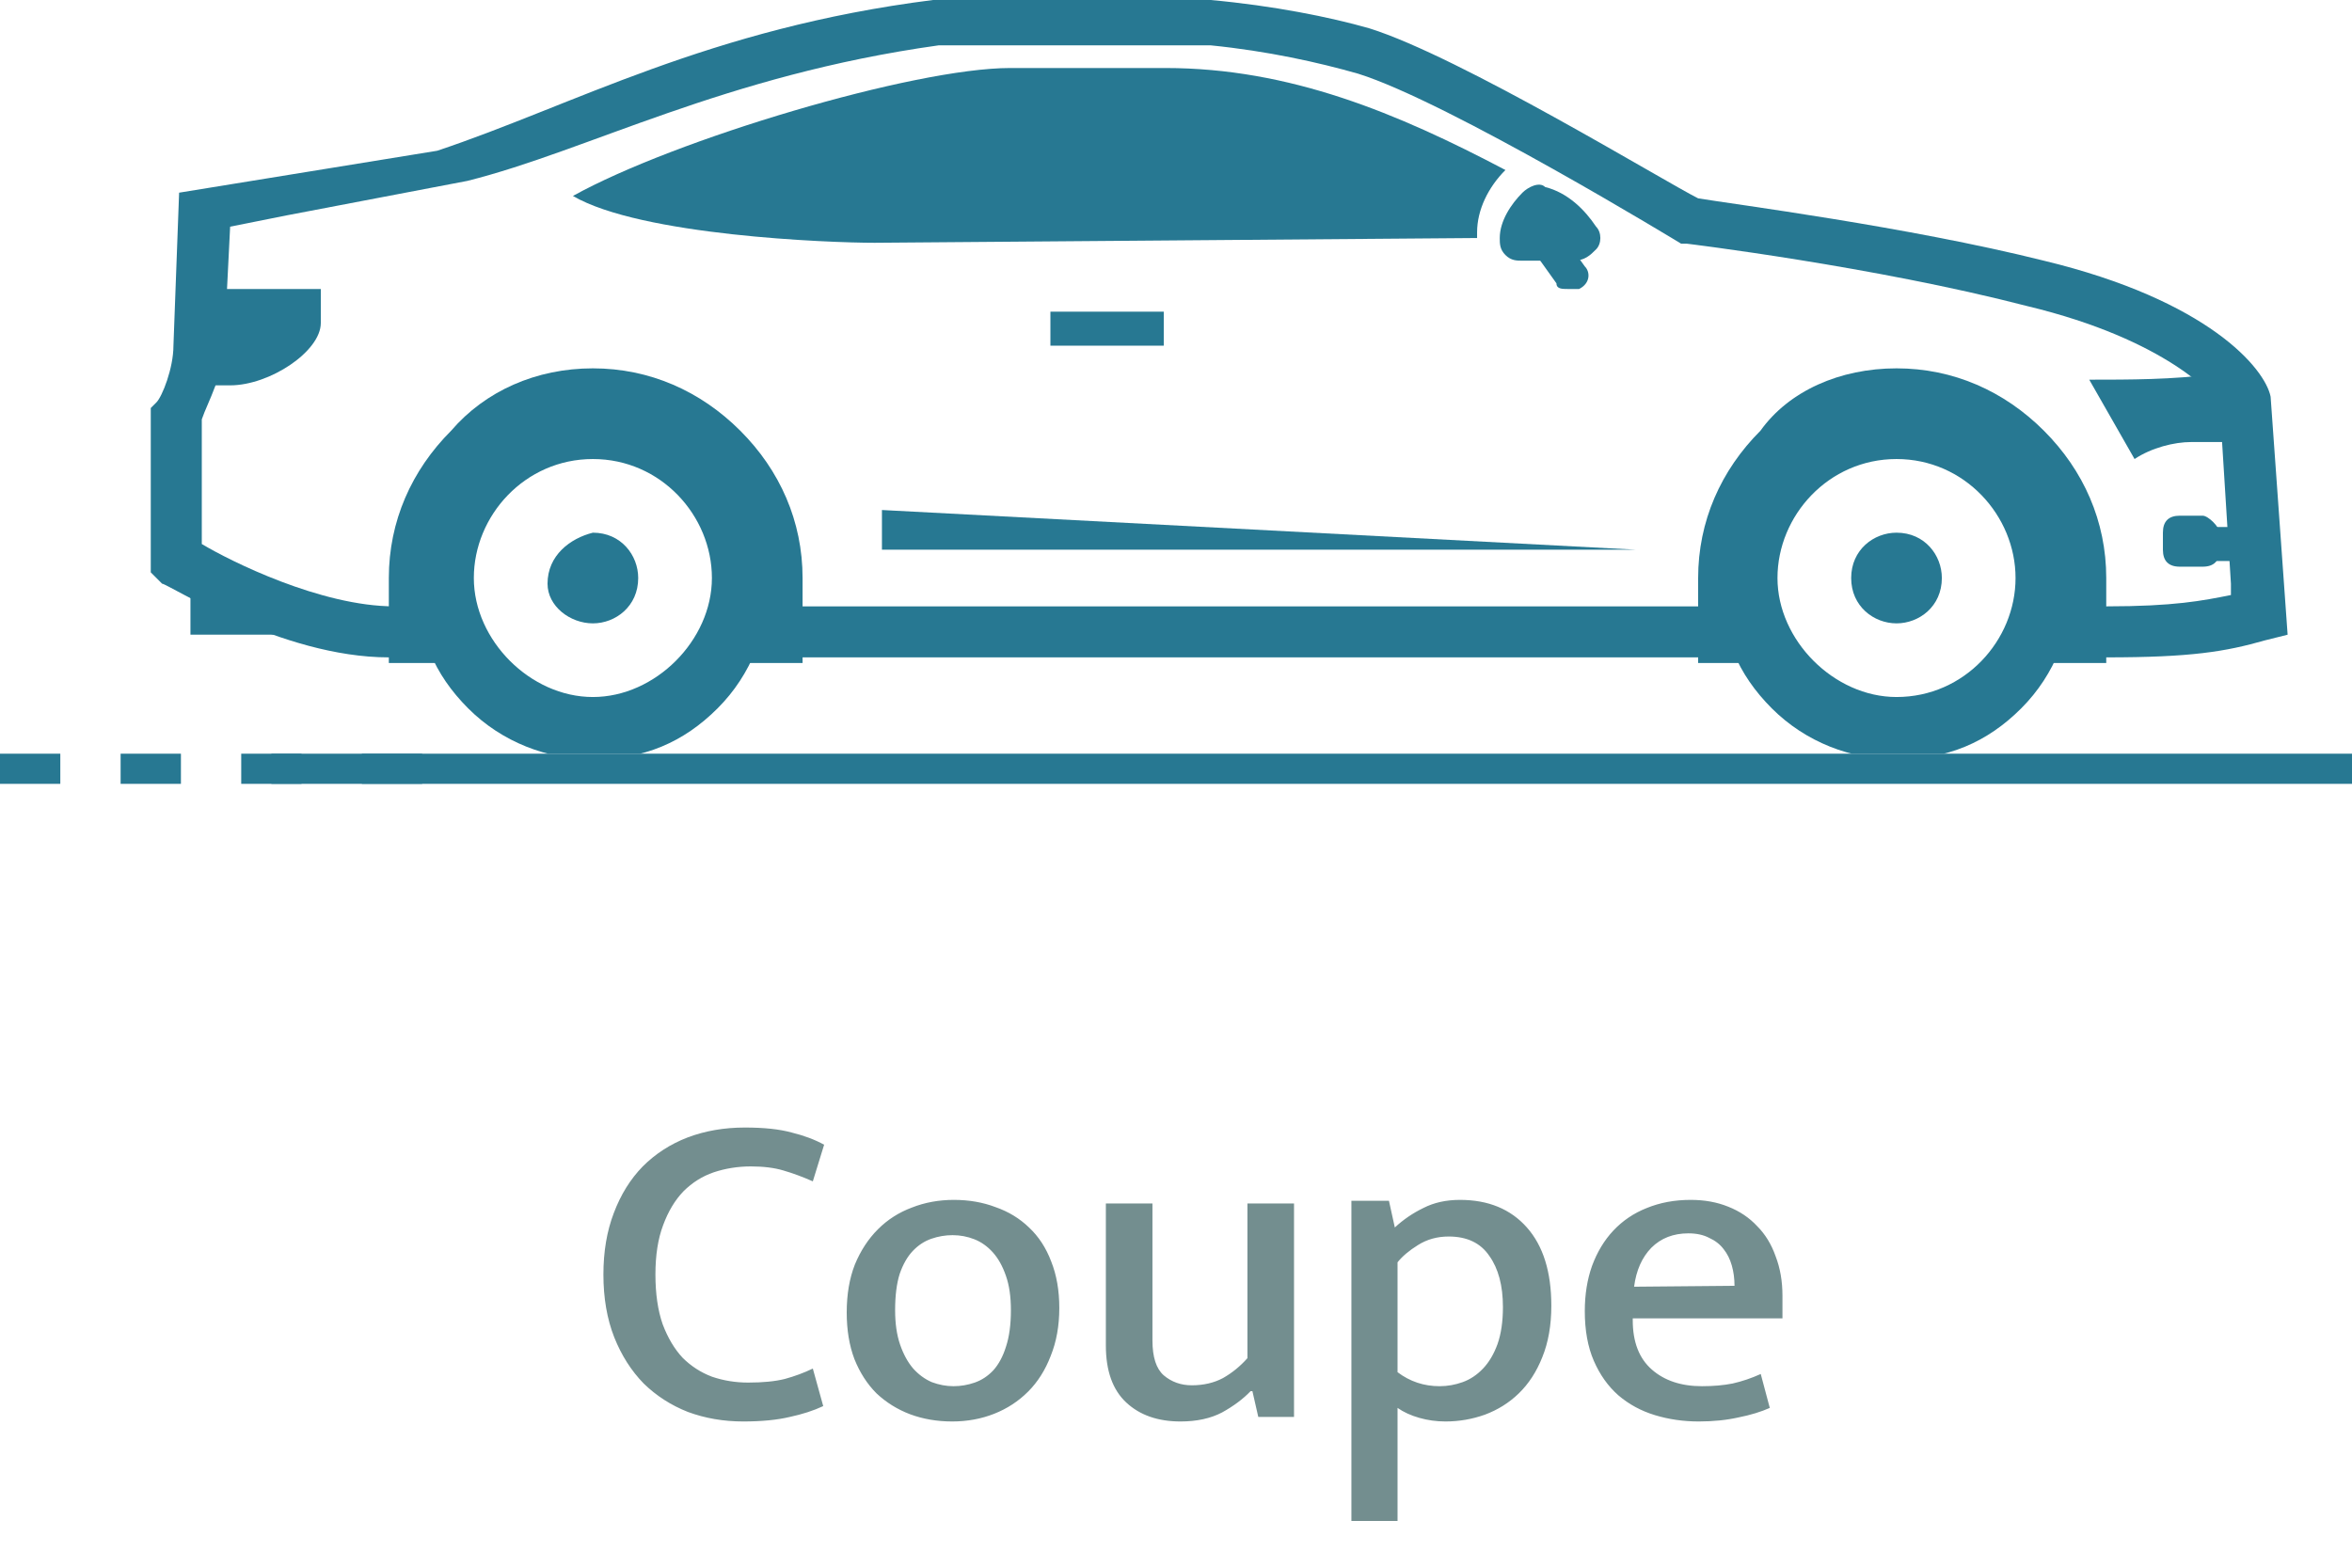 <svg width="78" height="52" viewBox="0 0 78 52" fill="none" xmlns="http://www.w3.org/2000/svg">
<g clip-path="url(#clip0_8441_26586)">
<path fill-rule="evenodd" clip-rule="evenodd" d="M29 8.053C27.496 8.053 21.256 7.816 19 6.5C22.384 4.62 30.305 2.256 33.5 2.256C36.319 2.256 36.015 2.256 38.647 2.256C42.782 2.256 46.353 3.759 49.925 5.639C49.361 6.203 48.985 6.955 48.985 7.707V7.895L25.215 8.083L29 8.053Z" fill="#277892"/>
<path d="M12.895 21.805C9.323 21.805 5.564 19.361 5.376 19.361L5 18.985V13.534L5.188 13.346C5.376 13.158 5.752 12.218 5.752 11.466L5.94 6.391L14.5 5C19 3.5 23.5 0.94 30.94 0H40.15C42.218 0.188 44.098 0.564 45.413 0.94C48.421 1.88 55.188 6.015 56.316 6.579C57.444 6.767 63.271 7.519 67.782 8.647C73.233 9.962 75.113 12.218 75.301 13.158L75.865 21.053L75.113 21.241C73.797 21.616 72.669 21.805 69.85 21.805H67.218V20.113H69.85C72.105 20.113 73.045 19.925 73.985 19.737V19.361L73.609 13.346C73.421 13.158 71.917 11.278 67.218 10.15C62.143 8.835 55.94 8.083 55.94 8.083H55.752C55.752 8.083 48.045 3.383 45.038 2.444C43.722 2.068 42.03 1.692 40.15 1.504H31.128C24 2.5 19.5 5 15.5 6L9.511 7.143L7.632 7.519L7.444 11.278C7.444 12.406 6.88 13.346 6.692 13.91V18.045C7.632 18.609 10.639 20.113 13.083 20.113H15.15V21.805H13.083C12.895 21.805 12.895 21.805 12.895 21.805ZM58.383 21.805H24.173V20.113H58.383V21.805Z" fill="#277892"/>
<path fill-rule="evenodd" clip-rule="evenodd" d="M6.692 10.714C6.692 11.466 6.692 12.406 6.692 12.782H7.632C8.947 12.782 10.639 11.654 10.639 10.714V9.586H6.504L6.692 10.714Z" fill="#277892"/>
<path fill-rule="evenodd" clip-rule="evenodd" d="M69.286 12.594L70.789 15.226C71.353 14.85 72.105 14.662 72.669 14.662C73.421 14.662 74.173 14.662 75.113 14.662V14.474C75.113 14.286 74.361 12.97 73.421 12.406C72.105 12.594 70.601 12.594 69.286 12.594Z" fill="#277892"/>
<path d="M38.594 10.338H34.835V11.466H38.594V10.338Z" fill="#277892"/>
<path fill-rule="evenodd" clip-rule="evenodd" d="M29.248 16.917V18.233H54.248L29.248 16.917Z" fill="#277892"/>
<path d="M75.113 17.481H73.233V18.609H75.113V17.481Z" fill="#277892"/>
<path fill-rule="evenodd" clip-rule="evenodd" d="M73.045 17.105H72.293C71.917 17.105 71.729 17.293 71.729 17.669V18.233C71.729 18.609 71.917 18.797 72.293 18.797H73.045C73.421 18.797 73.609 18.609 73.609 18.233V17.669C73.609 17.481 73.233 17.105 73.045 17.105Z" fill="#277892"/>
<path fill-rule="evenodd" clip-rule="evenodd" d="M50.489 6.391C50.113 6.767 49.737 7.331 49.737 7.895C49.737 8.083 49.737 8.271 49.925 8.459C50.113 8.647 50.301 8.647 50.489 8.647H52.181C52.556 8.647 52.744 8.459 52.932 8.271C53.12 8.083 53.12 7.707 52.932 7.519C52.556 6.955 51.992 6.391 51.241 6.203C51.053 6.015 50.677 6.203 50.489 6.391Z" fill="#277892"/>
<path d="M51.992 9.586C51.805 9.586 51.617 9.586 51.617 9.398L50.677 8.083C50.489 7.895 50.489 7.519 50.865 7.331C51.053 7.143 51.429 7.143 51.617 7.519L52.556 8.835C52.744 9.022 52.744 9.398 52.368 9.586C52.181 9.586 51.992 9.586 51.992 9.586Z" fill="#277892"/>
<path fill-rule="evenodd" clip-rule="evenodd" d="M6.316 18.797V21.052H12.143V20.864C9.699 20.677 7.256 19.361 6.316 18.797Z" fill="#277892"/>
<path fill-rule="evenodd" clip-rule="evenodd" d="M19.662 12.218C21.541 12.218 23.233 12.97 24.549 14.286C25.865 15.601 26.616 17.293 26.616 19.173V21.241V21.992H25.677H23.797C24.173 21.241 24.549 20.489 24.549 19.549C24.549 16.917 22.293 14.662 19.662 14.662C17.03 14.662 14.774 16.917 14.774 19.549C14.774 20.489 14.962 21.241 15.526 21.992H13.647H12.895V21.241V19.173C12.895 17.293 13.647 15.601 14.962 14.286C16.09 12.97 17.782 12.218 19.662 12.218Z" fill="#277892"/>
<path fill-rule="evenodd" clip-rule="evenodd" d="M15.526 15.226C16.654 14.098 17.97 13.534 19.662 13.534C21.165 13.534 22.669 14.098 23.797 15.226C24.925 16.354 25.489 17.669 25.489 19.361C25.489 20.865 24.925 22.369 23.797 23.496C22.669 24.624 21.353 25.188 19.662 25.188C18.158 25.188 16.654 24.624 15.526 23.496C14.399 22.369 13.835 21.053 13.835 19.361C13.835 17.669 14.586 16.166 15.526 15.226ZM19.662 15.226C17.406 15.226 15.714 17.105 15.714 19.173C15.714 21.241 17.594 23.12 19.662 23.12C21.729 23.12 23.609 21.241 23.609 19.173C23.609 17.105 21.917 15.226 19.662 15.226Z" fill="#277892"/>
<path fill-rule="evenodd" clip-rule="evenodd" d="M19.662 20.677C20.413 20.677 21.165 20.113 21.165 19.173C21.165 18.421 20.602 17.669 19.662 17.669C18.91 17.857 18.158 18.421 18.158 19.361C18.158 20.113 18.91 20.677 19.662 20.677Z" fill="#277892"/>
<path fill-rule="evenodd" clip-rule="evenodd" d="M62.895 12.218C64.775 12.218 66.466 12.97 67.782 14.286C69.098 15.601 69.85 17.293 69.85 19.173V21.241V21.992H68.91H67.03C67.406 21.241 67.782 20.489 67.782 19.549C67.782 16.917 65.526 14.662 62.895 14.662C60.263 14.662 58.008 16.917 58.008 19.549C58.008 20.489 58.196 21.241 58.76 21.992H57.068H56.316V21.241V19.173C56.316 17.293 57.068 15.601 58.383 14.286C59.323 12.97 61.015 12.218 62.895 12.218Z" fill="#277892"/>
<path fill-rule="evenodd" clip-rule="evenodd" d="M58.759 15.226C59.887 14.098 61.203 13.534 62.895 13.534C64.398 13.534 65.902 14.098 67.03 15.226C68.158 16.354 68.722 17.669 68.722 19.361C68.722 20.865 68.158 22.369 67.03 23.496C65.902 24.624 64.586 25.188 62.895 25.188C61.391 25.188 59.887 24.624 58.759 23.496C57.632 22.369 57.068 21.053 57.068 19.361C57.068 17.669 57.819 16.166 58.759 15.226ZM62.895 15.226C60.639 15.226 58.947 17.105 58.947 19.173C58.947 21.241 60.827 23.12 62.895 23.12C65.15 23.12 66.842 21.241 66.842 19.173C66.842 17.105 65.15 15.226 62.895 15.226Z" fill="#277892"/>
<path fill-rule="evenodd" clip-rule="evenodd" d="M62.895 20.677C63.647 20.677 64.398 20.113 64.398 19.173C64.398 18.421 63.835 17.669 62.895 17.669C62.143 17.669 61.391 18.233 61.391 19.173C61.391 20.113 62.143 20.677 62.895 20.677Z" fill="#277892"/>
</g>
<path d="M24.811 45.86C25.301 45.86 25.706 45.82 26.026 45.74C26.356 45.65 26.666 45.535 26.956 45.395L27.301 46.64C26.981 46.79 26.611 46.91 26.191 47C25.771 47.1 25.256 47.15 24.646 47.15C23.996 47.15 23.386 47.045 22.816 46.835C22.256 46.615 21.766 46.3 21.346 45.89C20.936 45.47 20.611 44.96 20.371 44.36C20.131 43.75 20.011 43.055 20.011 42.275C20.011 41.515 20.126 40.835 20.356 40.235C20.586 39.625 20.906 39.11 21.316 38.69C21.736 38.27 22.231 37.95 22.801 37.73C23.381 37.51 24.016 37.4 24.706 37.4C25.336 37.4 25.851 37.455 26.251 37.565C26.661 37.665 27.021 37.8 27.331 37.97L26.956 39.185C26.616 39.035 26.291 38.915 25.981 38.825C25.681 38.735 25.321 38.69 24.901 38.69C24.471 38.69 24.061 38.755 23.671 38.885C23.291 39.015 22.956 39.225 22.666 39.515C22.386 39.805 22.161 40.18 21.991 40.64C21.821 41.09 21.736 41.635 21.736 42.275C21.736 42.915 21.816 43.465 21.976 43.925C22.146 44.375 22.366 44.745 22.636 45.035C22.916 45.315 23.241 45.525 23.611 45.665C23.991 45.795 24.391 45.86 24.811 45.86ZM35.13 43.385C35.13 43.975 35.035 44.505 34.845 44.975C34.665 45.445 34.415 45.84 34.095 46.16C33.775 46.48 33.4 46.725 32.97 46.895C32.54 47.065 32.075 47.15 31.575 47.15C31.075 47.15 30.61 47.07 30.18 46.91C29.76 46.75 29.39 46.52 29.07 46.22C28.76 45.91 28.515 45.53 28.335 45.08C28.165 44.63 28.08 44.115 28.08 43.535C28.08 42.935 28.17 42.405 28.35 41.945C28.54 41.485 28.795 41.095 29.115 40.775C29.435 40.455 29.81 40.215 30.24 40.055C30.67 39.885 31.135 39.8 31.635 39.8C32.135 39.8 32.595 39.88 33.015 40.04C33.445 40.19 33.815 40.415 34.125 40.715C34.445 41.015 34.69 41.39 34.86 41.84C35.04 42.29 35.13 42.805 35.13 43.385ZM33.525 43.46C33.525 43.01 33.47 42.63 33.36 42.32C33.25 42 33.105 41.74 32.925 41.54C32.745 41.34 32.54 41.195 32.31 41.105C32.08 41.015 31.84 40.97 31.59 40.97C31.35 40.97 31.115 41.01 30.885 41.09C30.655 41.17 30.45 41.305 30.27 41.495C30.09 41.685 29.945 41.94 29.835 42.26C29.735 42.58 29.685 42.98 29.685 43.46C29.685 43.9 29.74 44.28 29.85 44.6C29.96 44.92 30.105 45.185 30.285 45.395C30.465 45.595 30.67 45.745 30.9 45.845C31.14 45.935 31.38 45.98 31.62 45.98C31.86 45.98 32.095 45.94 32.325 45.86C32.555 45.78 32.76 45.645 32.94 45.455C33.12 45.255 33.26 44.995 33.36 44.675C33.47 44.345 33.525 43.94 33.525 43.46ZM41.369 39.92H42.914V47H41.729L41.534 46.145H41.474C41.224 46.405 40.909 46.64 40.529 46.85C40.149 47.05 39.689 47.15 39.149 47.15C38.399 47.15 37.799 46.94 37.349 46.52C36.899 46.1 36.674 45.47 36.674 44.63V39.92H38.219V44.465C38.219 45.015 38.344 45.4 38.594 45.62C38.854 45.84 39.164 45.95 39.524 45.95C39.914 45.95 40.259 45.87 40.559 45.71C40.859 45.54 41.129 45.32 41.369 45.05V39.92ZM47.937 47.15C47.637 47.15 47.347 47.11 47.067 47.03C46.787 46.95 46.547 46.84 46.347 46.7V50.45H44.817V39.83H46.062L46.257 40.715C46.537 40.455 46.852 40.24 47.202 40.07C47.552 39.89 47.957 39.8 48.417 39.8C49.357 39.8 50.097 40.105 50.637 40.715C51.177 41.325 51.447 42.19 51.447 43.31C51.447 43.96 51.347 44.53 51.147 45.02C50.957 45.5 50.697 45.9 50.367 46.22C50.047 46.53 49.672 46.765 49.242 46.925C48.822 47.075 48.387 47.15 47.937 47.15ZM48.042 41.015C47.662 41.015 47.322 41.11 47.022 41.3C46.732 41.48 46.507 41.67 46.347 41.87V45.515C46.757 45.825 47.222 45.98 47.742 45.98C48.002 45.98 48.257 45.935 48.507 45.845C48.757 45.755 48.982 45.605 49.182 45.395C49.382 45.185 49.542 44.915 49.662 44.585C49.782 44.245 49.842 43.835 49.842 43.355C49.842 42.645 49.692 42.08 49.392 41.66C49.102 41.23 48.652 41.015 48.042 41.015ZM59.112 43.73H54.147V43.79C54.147 44.51 54.357 45.055 54.777 45.425C55.197 45.795 55.752 45.98 56.442 45.98C56.822 45.98 57.162 45.95 57.462 45.89C57.772 45.82 58.082 45.715 58.392 45.575L58.692 46.7C58.402 46.83 58.057 46.935 57.657 47.015C57.257 47.105 56.817 47.15 56.337 47.15C55.827 47.15 55.342 47.08 54.882 46.94C54.422 46.8 54.017 46.58 53.667 46.28C53.327 45.98 53.057 45.6 52.857 45.14C52.657 44.68 52.557 44.13 52.557 43.49C52.557 42.94 52.637 42.44 52.797 41.99C52.967 41.53 53.202 41.14 53.502 40.82C53.812 40.49 54.182 40.24 54.612 40.07C55.052 39.89 55.537 39.8 56.067 39.8C56.527 39.8 56.942 39.875 57.312 40.025C57.692 40.175 58.012 40.39 58.272 40.67C58.542 40.94 58.747 41.275 58.887 41.675C59.037 42.065 59.112 42.5 59.112 42.98V43.73ZM57.522 42.65C57.522 42.41 57.492 42.185 57.432 41.975C57.372 41.765 57.282 41.585 57.162 41.435C57.042 41.275 56.882 41.15 56.682 41.06C56.492 40.96 56.262 40.91 55.992 40.91C55.492 40.91 55.082 41.07 54.762 41.39C54.452 41.71 54.262 42.14 54.192 42.68L57.522 42.65Z" fill="#738E8F"/>
<line x1="9" y1="25.5" x2="78" y2="25.5" stroke="#277892"/>
<line x1="-4.37114e-08" y1="25.5" x2="16" y2="25.5" stroke="#277892" stroke-dasharray="2 2"/>
<defs>
<clipPath id="clip0_8441_26586">
<rect width="70.865" height="25" fill="white" transform="translate(5)"/>
</clipPath>
</defs>
</svg>
